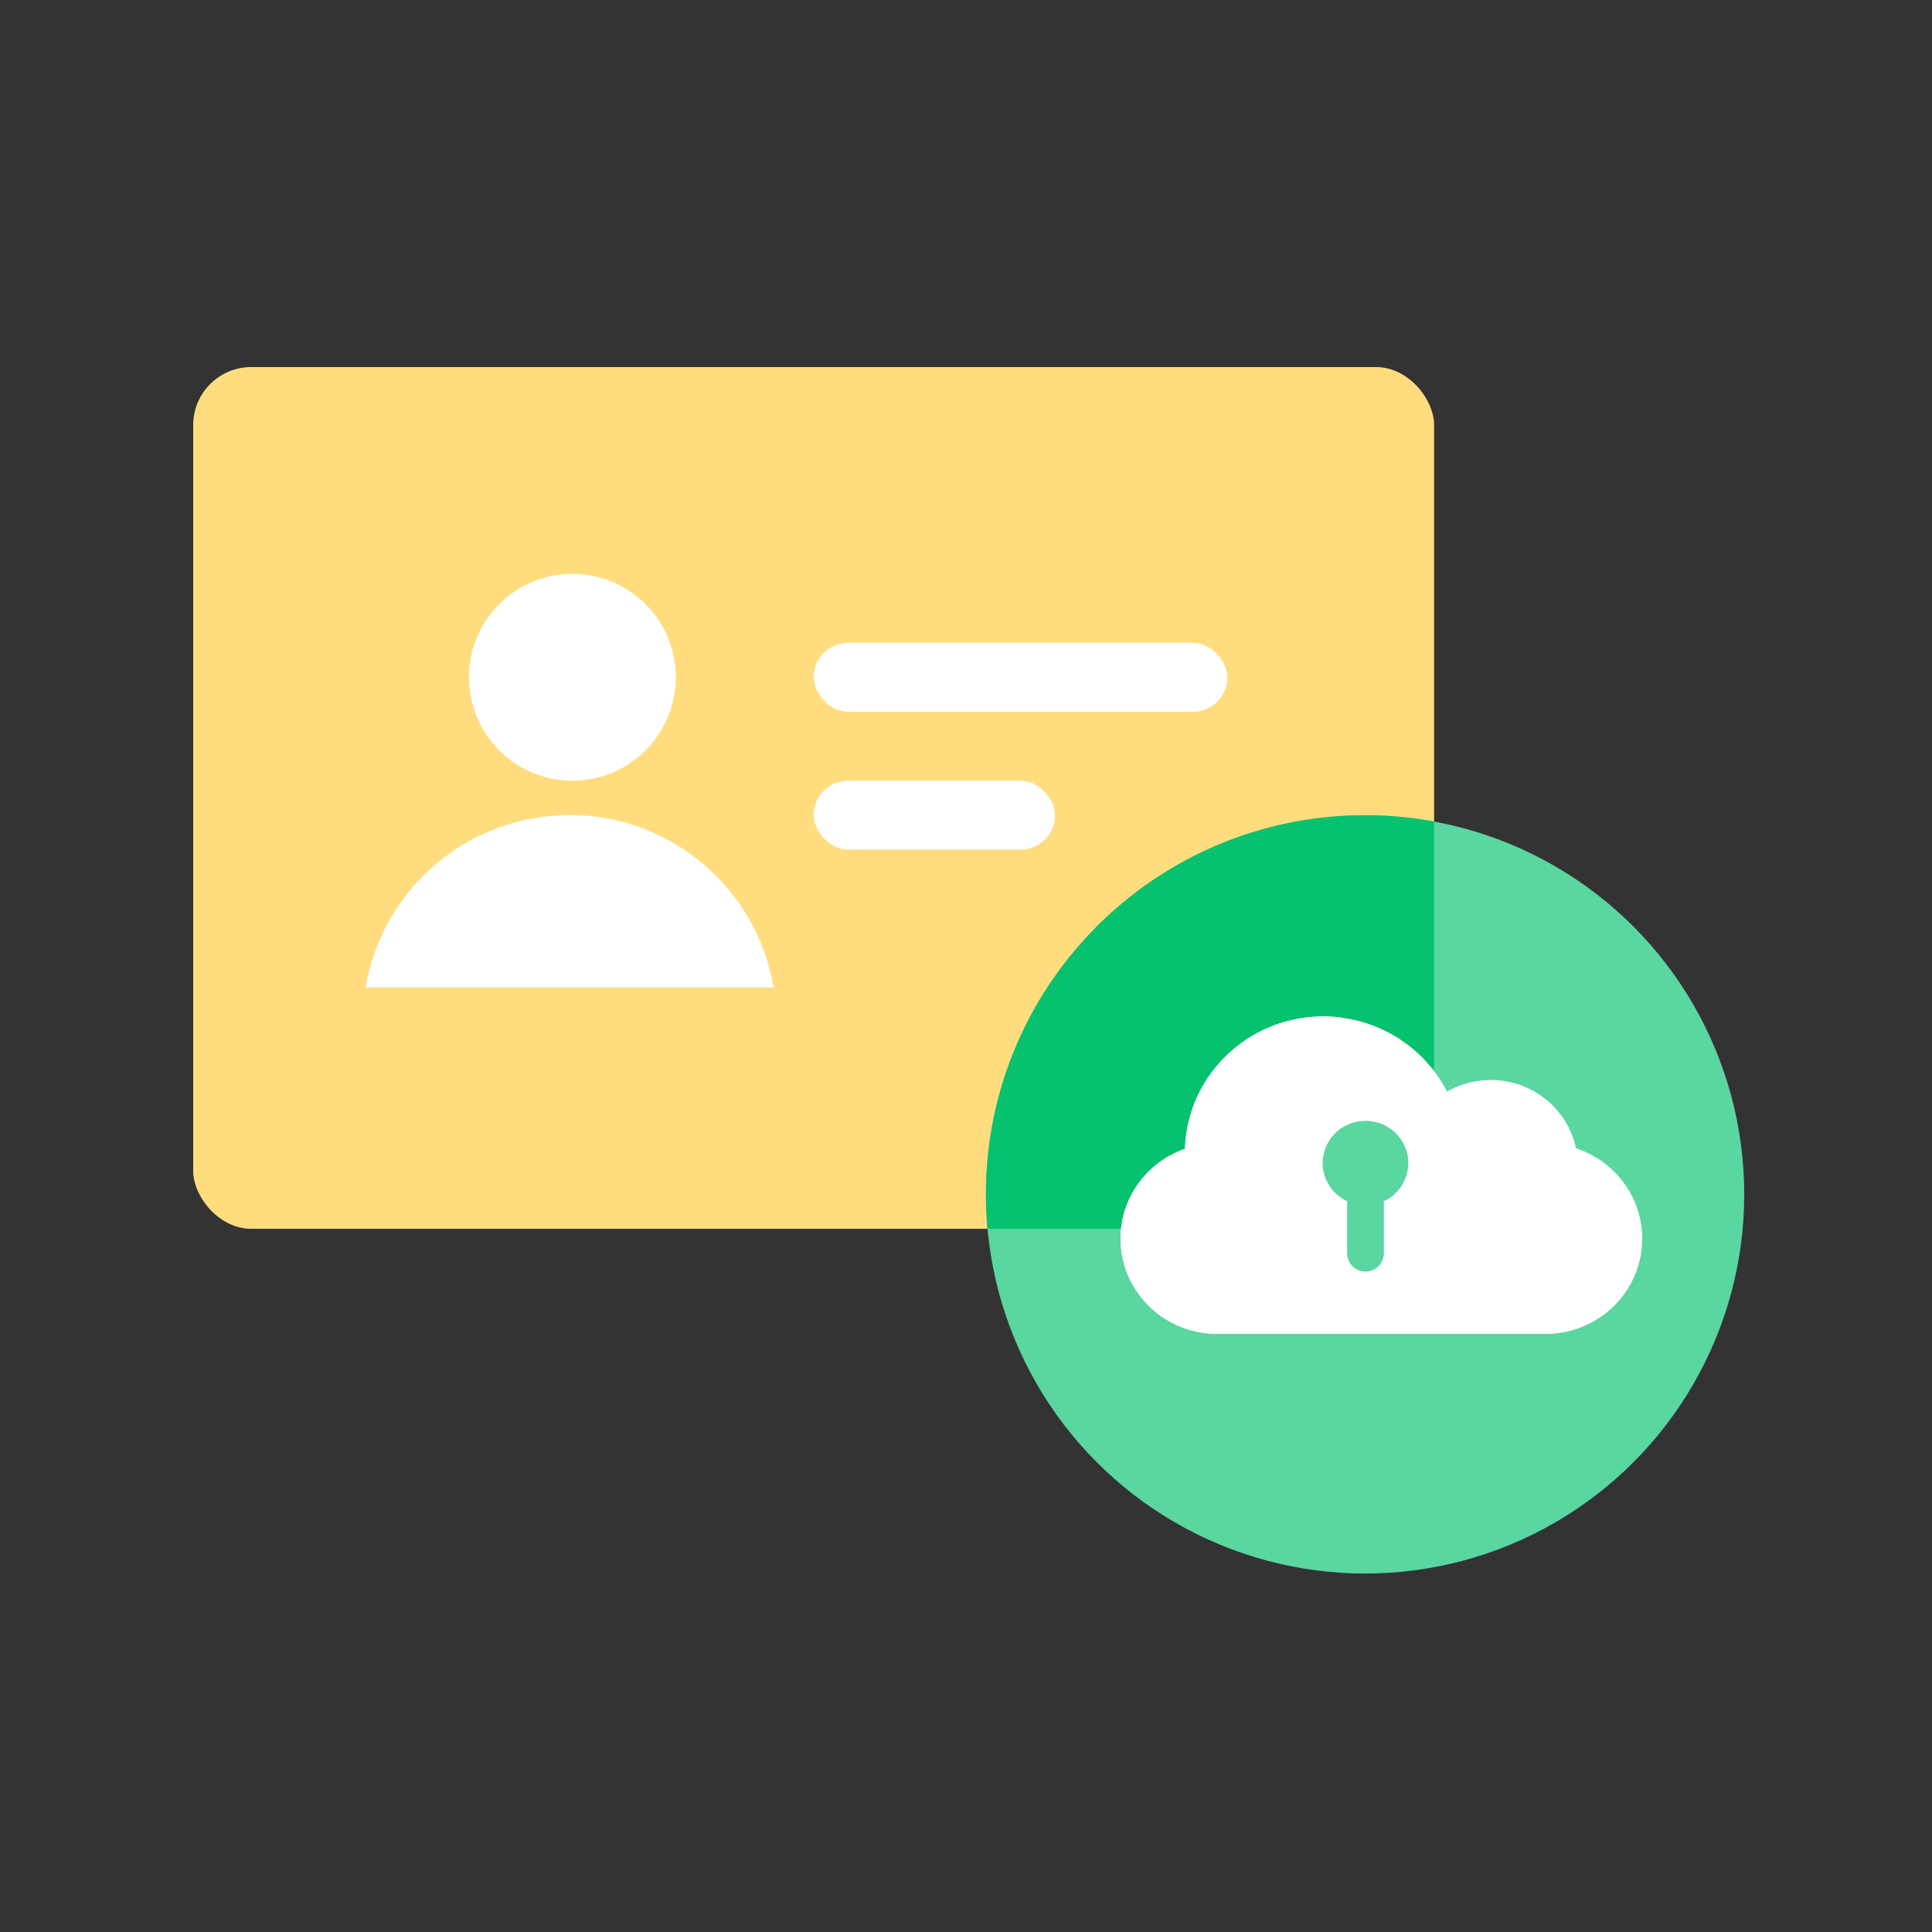 <svg xmlns="http://www.w3.org/2000/svg" width="100" height="100" viewBox="0 0 100 100" fill="none"><rect x="0" y="0" width="100" height="100" fill="#333333" stroke="none"/><rect x="10" y="19" width="64.228" height="44.603" rx="3" fill="#FFDD7F"/><circle cx="70.657" cy="61.821" r="19.625" fill="#5AD6A0"/><path fill-rule="evenodd" clip-rule="evenodd" d="M74.225 42.519v18.086a3 3 0 01-3 3H51.11a19.864 19.864 0 01-.08-1.784c0-10.84 8.787-19.626 19.626-19.626 1.218 0 2.41.111 3.568.324z" fill="#06C16E"/><circle cx="29.626" cy="35.056" r="5.352" fill="#fff"/><path fill-rule="evenodd" clip-rule="evenodd" d="M40.04 51.11c-.85-5.064-5.253-8.922-10.558-8.922-5.304 0-9.707 3.858-10.556 8.921h21.113z" fill="#fff"/><rect x="42.117" y="33.273" width="21.41" height="3.568" rx="1.784" fill="#fff"/><rect x="42.117" y="40.406" width="12.489" height="3.568" rx="1.784" fill="#fff"/><path fill-rule="evenodd" clip-rule="evenodd" d="M63 69.042c-2.762 0-5-2.206-5-4.927 0-2.147 1.393-3.973 3.337-4.649.114-3.802 3.278-6.849 7.163-6.849a7.178 7.178 0 016.402 3.885 4.53 4.53 0 012.263-.6c2.172 0 3.985 1.516 4.407 3.534 1.991.649 3.428 2.498 3.428 4.679 0 2.611-2.061 4.748-4.668 4.917v.011H62.999z" fill="#fff"/><path fill-rule="evenodd" clip-rule="evenodd" d="M69.411 52.666a7.339 7.339 0 00-.91-.057c-3.886 0-7.05 3.048-7.164 6.85C59.393 60.133 58 61.96 58 64.106c0 2.721 2.238 4.927 5 4.928h6.411v-16.37z" fill="#fff"/><path fill-rule="evenodd" clip-rule="evenodd" d="M71.629 62.175a2.183 2.183 0 001.265-1.975c0-1.206-.992-2.184-2.216-2.184-1.225 0-2.217.978-2.217 2.184 0 .872.518 1.625 1.267 1.975v2.692a.95.95 0 101.9 0v-2.693z" fill="#5AD6A0"/></svg>